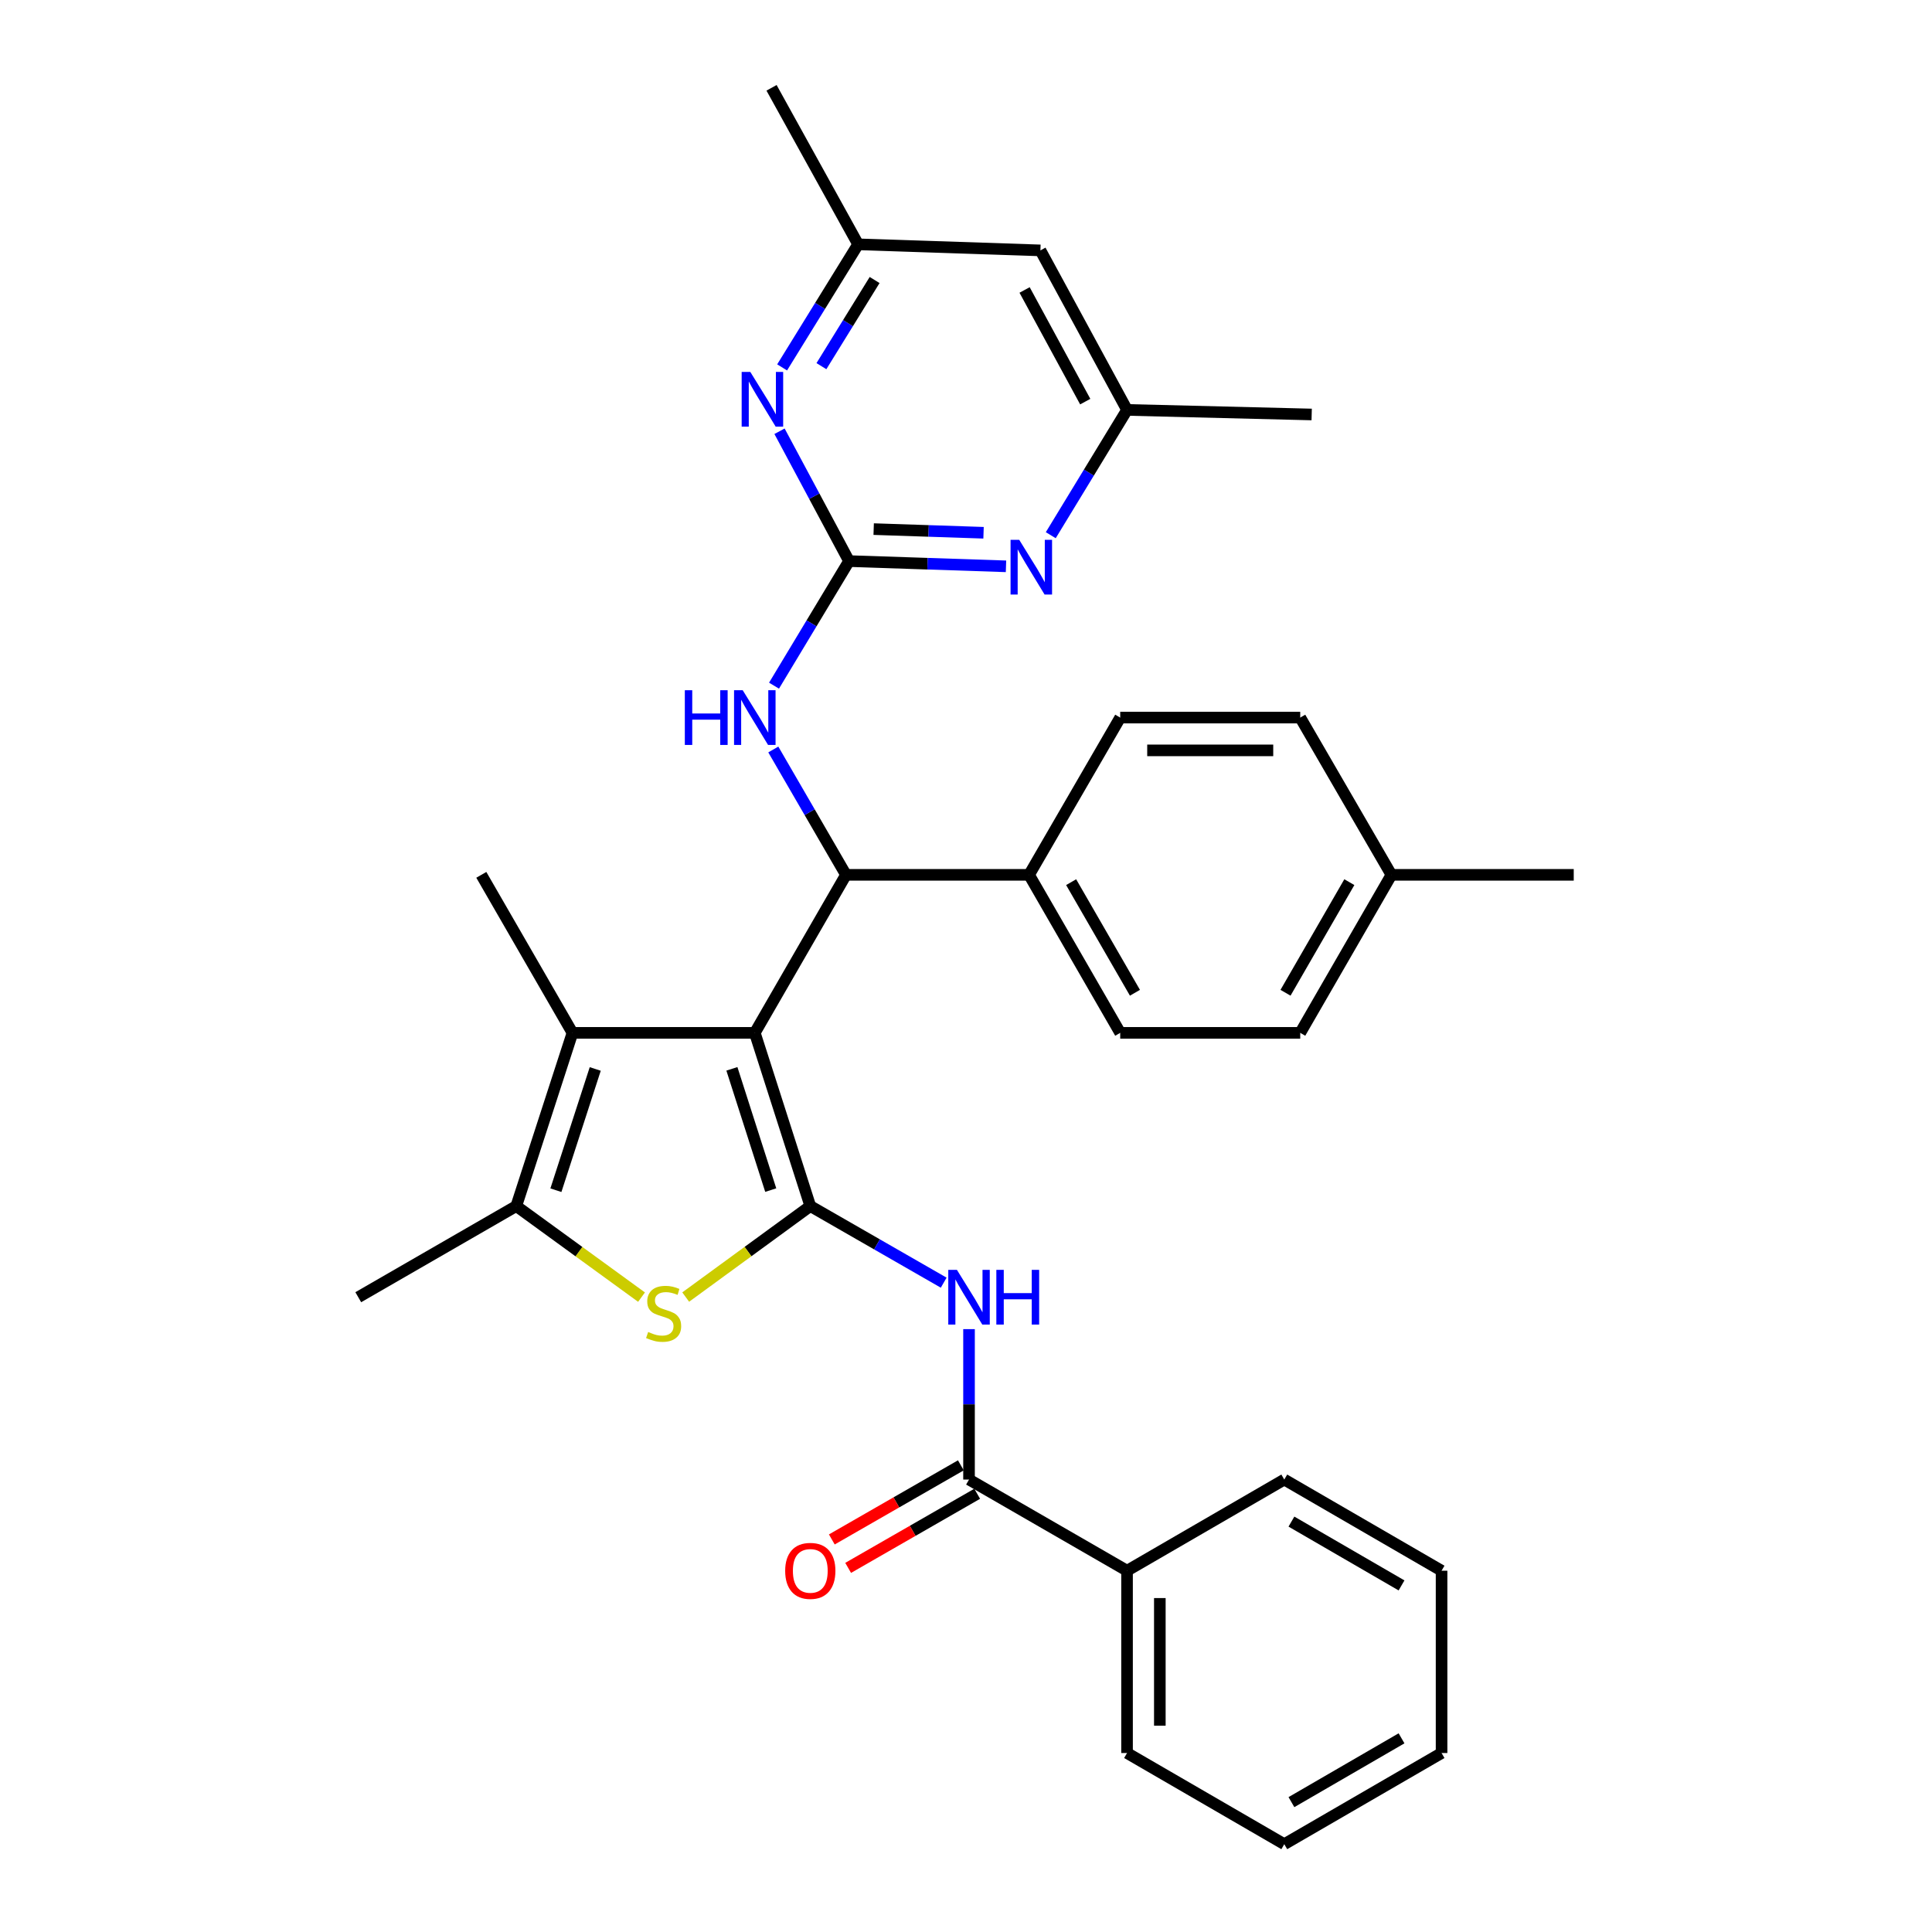 <?xml version='1.0' encoding='iso-8859-1'?>
<svg version='1.1' baseProfile='full'
              xmlns='http://www.w3.org/2000/svg'
                      xmlns:rdkit='http://www.rdkit.org/xml'
                      xmlns:xlink='http://www.w3.org/1999/xlink'
                  xml:space='preserve'
width='1000px' height='1000px' viewBox='0 0 1000 1000'>
<!-- END OF HEADER -->
<rect style='opacity:1.0;fill:#FFFFFF;stroke:none' width='1000' height='1000' x='0' y='0'> </rect>
<path class='bond-0' d='M 390.685,534.606 L 419.407,624.261' style='fill:none;fill-rule:evenodd;stroke:#000000;stroke-width:6px;stroke-linecap:butt;stroke-linejoin:miter;stroke-opacity:1' />
<path class='bond-0' d='M 378.829,553.232 L 398.935,615.991' style='fill:none;fill-rule:evenodd;stroke:#000000;stroke-width:6px;stroke-linecap:butt;stroke-linejoin:miter;stroke-opacity:1' />
<path class='bond-2' d='M 390.685,534.606 L 296.315,534.606' style='fill:none;fill-rule:evenodd;stroke:#000000;stroke-width:6px;stroke-linecap:butt;stroke-linejoin:miter;stroke-opacity:1' />
<path class='bond-3' d='M 390.685,534.606 L 437.879,452.815' style='fill:none;fill-rule:evenodd;stroke:#000000;stroke-width:6px;stroke-linecap:butt;stroke-linejoin:miter;stroke-opacity:1' />
<path class='bond-1' d='M 419.407,624.261 L 387.164,647.809' style='fill:none;fill-rule:evenodd;stroke:#000000;stroke-width:6px;stroke-linecap:butt;stroke-linejoin:miter;stroke-opacity:1' />
<path class='bond-1' d='M 387.164,647.809 L 354.921,671.358' style='fill:none;fill-rule:evenodd;stroke:#CCCC00;stroke-width:6px;stroke-linecap:butt;stroke-linejoin:miter;stroke-opacity:1' />
<path class='bond-4' d='M 419.407,624.261 L 453.932,644.085' style='fill:none;fill-rule:evenodd;stroke:#000000;stroke-width:6px;stroke-linecap:butt;stroke-linejoin:miter;stroke-opacity:1' />
<path class='bond-4' d='M 453.932,644.085 L 488.457,663.909' style='fill:none;fill-rule:evenodd;stroke:#0000FF;stroke-width:6px;stroke-linecap:butt;stroke-linejoin:miter;stroke-opacity:1' />
<path class='bond-32' d='M 332.053,671.391 L 299.639,647.826' style='fill:none;fill-rule:evenodd;stroke:#CCCC00;stroke-width:6px;stroke-linecap:butt;stroke-linejoin:miter;stroke-opacity:1' />
<path class='bond-32' d='M 299.639,647.826 L 267.225,624.261' style='fill:none;fill-rule:evenodd;stroke:#000000;stroke-width:6px;stroke-linecap:butt;stroke-linejoin:miter;stroke-opacity:1' />
<path class='bond-6' d='M 296.315,534.606 L 267.225,624.261' style='fill:none;fill-rule:evenodd;stroke:#000000;stroke-width:6px;stroke-linecap:butt;stroke-linejoin:miter;stroke-opacity:1' />
<path class='bond-6' d='M 308.096,553.293 L 287.733,616.051' style='fill:none;fill-rule:evenodd;stroke:#000000;stroke-width:6px;stroke-linecap:butt;stroke-linejoin:miter;stroke-opacity:1' />
<path class='bond-19' d='M 296.315,534.606 L 249.13,452.815' style='fill:none;fill-rule:evenodd;stroke:#000000;stroke-width:6px;stroke-linecap:butt;stroke-linejoin:miter;stroke-opacity:1' />
<path class='bond-8' d='M 437.879,452.815 L 419.069,420.374' style='fill:none;fill-rule:evenodd;stroke:#000000;stroke-width:6px;stroke-linecap:butt;stroke-linejoin:miter;stroke-opacity:1' />
<path class='bond-8' d='M 419.069,420.374 L 400.259,387.933' style='fill:none;fill-rule:evenodd;stroke:#0000FF;stroke-width:6px;stroke-linecap:butt;stroke-linejoin:miter;stroke-opacity:1' />
<path class='bond-11' d='M 437.879,452.815 L 532.645,452.815' style='fill:none;fill-rule:evenodd;stroke:#000000;stroke-width:6px;stroke-linecap:butt;stroke-linejoin:miter;stroke-opacity:1' />
<path class='bond-7' d='M 501.565,687.956 L 501.565,726.886' style='fill:none;fill-rule:evenodd;stroke:#0000FF;stroke-width:6px;stroke-linecap:butt;stroke-linejoin:miter;stroke-opacity:1' />
<path class='bond-7' d='M 501.565,726.886 L 501.565,765.816' style='fill:none;fill-rule:evenodd;stroke:#000000;stroke-width:6px;stroke-linecap:butt;stroke-linejoin:miter;stroke-opacity:1' />
<path class='bond-5' d='M 439.463,290.422 L 420.049,322.659' style='fill:none;fill-rule:evenodd;stroke:#000000;stroke-width:6px;stroke-linecap:butt;stroke-linejoin:miter;stroke-opacity:1' />
<path class='bond-5' d='M 420.049,322.659 L 400.636,354.897' style='fill:none;fill-rule:evenodd;stroke:#0000FF;stroke-width:6px;stroke-linecap:butt;stroke-linejoin:miter;stroke-opacity:1' />
<path class='bond-9' d='M 439.463,290.422 L 480.084,291.774' style='fill:none;fill-rule:evenodd;stroke:#000000;stroke-width:6px;stroke-linecap:butt;stroke-linejoin:miter;stroke-opacity:1' />
<path class='bond-9' d='M 480.084,291.774 L 520.705,293.126' style='fill:none;fill-rule:evenodd;stroke:#0000FF;stroke-width:6px;stroke-linecap:butt;stroke-linejoin:miter;stroke-opacity:1' />
<path class='bond-9' d='M 452.214,273.864 L 480.648,274.81' style='fill:none;fill-rule:evenodd;stroke:#000000;stroke-width:6px;stroke-linecap:butt;stroke-linejoin:miter;stroke-opacity:1' />
<path class='bond-9' d='M 480.648,274.81 L 509.083,275.756' style='fill:none;fill-rule:evenodd;stroke:#0000FF;stroke-width:6px;stroke-linecap:butt;stroke-linejoin:miter;stroke-opacity:1' />
<path class='bond-10' d='M 439.463,290.422 L 421.471,256.818' style='fill:none;fill-rule:evenodd;stroke:#000000;stroke-width:6px;stroke-linecap:butt;stroke-linejoin:miter;stroke-opacity:1' />
<path class='bond-10' d='M 421.471,256.818 L 403.479,223.214' style='fill:none;fill-rule:evenodd;stroke:#0000FF;stroke-width:6px;stroke-linecap:butt;stroke-linejoin:miter;stroke-opacity:1' />
<path class='bond-23' d='M 267.225,624.261 L 185.434,671.436' style='fill:none;fill-rule:evenodd;stroke:#000000;stroke-width:6px;stroke-linecap:butt;stroke-linejoin:miter;stroke-opacity:1' />
<path class='bond-14' d='M 497.339,758.456 L 463.944,777.636' style='fill:none;fill-rule:evenodd;stroke:#000000;stroke-width:6px;stroke-linecap:butt;stroke-linejoin:miter;stroke-opacity:1' />
<path class='bond-14' d='M 463.944,777.636 L 430.549,796.815' style='fill:none;fill-rule:evenodd;stroke:#FF0000;stroke-width:6px;stroke-linecap:butt;stroke-linejoin:miter;stroke-opacity:1' />
<path class='bond-14' d='M 505.792,773.175 L 472.397,792.354' style='fill:none;fill-rule:evenodd;stroke:#000000;stroke-width:6px;stroke-linecap:butt;stroke-linejoin:miter;stroke-opacity:1' />
<path class='bond-14' d='M 472.397,792.354 L 439.002,811.533' style='fill:none;fill-rule:evenodd;stroke:#FF0000;stroke-width:6px;stroke-linecap:butt;stroke-linejoin:miter;stroke-opacity:1' />
<path class='bond-16' d='M 501.565,765.816 L 583.356,813' style='fill:none;fill-rule:evenodd;stroke:#000000;stroke-width:6px;stroke-linecap:butt;stroke-linejoin:miter;stroke-opacity:1' />
<path class='bond-13' d='M 543.875,277.019 L 563.616,244.593' style='fill:none;fill-rule:evenodd;stroke:#0000FF;stroke-width:6px;stroke-linecap:butt;stroke-linejoin:miter;stroke-opacity:1' />
<path class='bond-13' d='M 563.616,244.593 L 583.356,212.167' style='fill:none;fill-rule:evenodd;stroke:#000000;stroke-width:6px;stroke-linecap:butt;stroke-linejoin:miter;stroke-opacity:1' />
<path class='bond-12' d='M 404.825,190.162 L 424.492,158.312' style='fill:none;fill-rule:evenodd;stroke:#0000FF;stroke-width:6px;stroke-linecap:butt;stroke-linejoin:miter;stroke-opacity:1' />
<path class='bond-12' d='M 424.492,158.312 L 444.159,126.463' style='fill:none;fill-rule:evenodd;stroke:#000000;stroke-width:6px;stroke-linecap:butt;stroke-linejoin:miter;stroke-opacity:1' />
<path class='bond-12' d='M 425.167,189.525 L 438.934,167.23' style='fill:none;fill-rule:evenodd;stroke:#0000FF;stroke-width:6px;stroke-linecap:butt;stroke-linejoin:miter;stroke-opacity:1' />
<path class='bond-12' d='M 438.934,167.23 L 452.7,144.935' style='fill:none;fill-rule:evenodd;stroke:#000000;stroke-width:6px;stroke-linecap:butt;stroke-linejoin:miter;stroke-opacity:1' />
<path class='bond-17' d='M 532.645,452.815 L 579.82,534.606' style='fill:none;fill-rule:evenodd;stroke:#000000;stroke-width:6px;stroke-linecap:butt;stroke-linejoin:miter;stroke-opacity:1' />
<path class='bond-17' d='M 554.424,456.604 L 587.446,513.857' style='fill:none;fill-rule:evenodd;stroke:#000000;stroke-width:6px;stroke-linecap:butt;stroke-linejoin:miter;stroke-opacity:1' />
<path class='bond-18' d='M 532.645,452.815 L 579.82,371.42' style='fill:none;fill-rule:evenodd;stroke:#000000;stroke-width:6px;stroke-linecap:butt;stroke-linejoin:miter;stroke-opacity:1' />
<path class='bond-15' d='M 444.159,126.463 L 538.519,129.603' style='fill:none;fill-rule:evenodd;stroke:#000000;stroke-width:6px;stroke-linecap:butt;stroke-linejoin:miter;stroke-opacity:1' />
<path class='bond-24' d='M 444.159,126.463 L 399.35,45.455' style='fill:none;fill-rule:evenodd;stroke:#000000;stroke-width:6px;stroke-linecap:butt;stroke-linejoin:miter;stroke-opacity:1' />
<path class='bond-25' d='M 583.356,212.167 L 678.923,214.534' style='fill:none;fill-rule:evenodd;stroke:#000000;stroke-width:6px;stroke-linecap:butt;stroke-linejoin:miter;stroke-opacity:1' />
<path class='bond-34' d='M 583.356,212.167 L 538.519,129.603' style='fill:none;fill-rule:evenodd;stroke:#000000;stroke-width:6px;stroke-linecap:butt;stroke-linejoin:miter;stroke-opacity:1' />
<path class='bond-34' d='M 561.715,207.882 L 530.329,150.087' style='fill:none;fill-rule:evenodd;stroke:#000000;stroke-width:6px;stroke-linecap:butt;stroke-linejoin:miter;stroke-opacity:1' />
<path class='bond-26' d='M 583.356,813 L 583.356,907.361' style='fill:none;fill-rule:evenodd;stroke:#000000;stroke-width:6px;stroke-linecap:butt;stroke-linejoin:miter;stroke-opacity:1' />
<path class='bond-26' d='M 600.329,827.154 L 600.329,893.207' style='fill:none;fill-rule:evenodd;stroke:#000000;stroke-width:6px;stroke-linecap:butt;stroke-linejoin:miter;stroke-opacity:1' />
<path class='bond-27' d='M 583.356,813 L 664.741,765.816' style='fill:none;fill-rule:evenodd;stroke:#000000;stroke-width:6px;stroke-linecap:butt;stroke-linejoin:miter;stroke-opacity:1' />
<path class='bond-21' d='M 579.82,534.606 L 673.002,534.606' style='fill:none;fill-rule:evenodd;stroke:#000000;stroke-width:6px;stroke-linecap:butt;stroke-linejoin:miter;stroke-opacity:1' />
<path class='bond-20' d='M 579.82,371.42 L 673.002,371.42' style='fill:none;fill-rule:evenodd;stroke:#000000;stroke-width:6px;stroke-linecap:butt;stroke-linejoin:miter;stroke-opacity:1' />
<path class='bond-20' d='M 593.797,388.393 L 659.024,388.393' style='fill:none;fill-rule:evenodd;stroke:#000000;stroke-width:6px;stroke-linecap:butt;stroke-linejoin:miter;stroke-opacity:1' />
<path class='bond-22' d='M 673.002,371.42 L 720.196,452.815' style='fill:none;fill-rule:evenodd;stroke:#000000;stroke-width:6px;stroke-linecap:butt;stroke-linejoin:miter;stroke-opacity:1' />
<path class='bond-33' d='M 673.002,534.606 L 720.196,452.815' style='fill:none;fill-rule:evenodd;stroke:#000000;stroke-width:6px;stroke-linecap:butt;stroke-linejoin:miter;stroke-opacity:1' />
<path class='bond-33' d='M 665.38,513.855 L 698.416,456.601' style='fill:none;fill-rule:evenodd;stroke:#000000;stroke-width:6px;stroke-linecap:butt;stroke-linejoin:miter;stroke-opacity:1' />
<path class='bond-28' d='M 720.196,452.815 L 814.566,452.815' style='fill:none;fill-rule:evenodd;stroke:#000000;stroke-width:6px;stroke-linecap:butt;stroke-linejoin:miter;stroke-opacity:1' />
<path class='bond-30' d='M 583.356,907.361 L 664.741,954.545' style='fill:none;fill-rule:evenodd;stroke:#000000;stroke-width:6px;stroke-linecap:butt;stroke-linejoin:miter;stroke-opacity:1' />
<path class='bond-29' d='M 664.741,765.816 L 746.155,813' style='fill:none;fill-rule:evenodd;stroke:#000000;stroke-width:6px;stroke-linecap:butt;stroke-linejoin:miter;stroke-opacity:1' />
<path class='bond-29' d='M 668.443,787.578 L 725.432,820.608' style='fill:none;fill-rule:evenodd;stroke:#000000;stroke-width:6px;stroke-linecap:butt;stroke-linejoin:miter;stroke-opacity:1' />
<path class='bond-31' d='M 746.155,813 L 746.155,907.361' style='fill:none;fill-rule:evenodd;stroke:#000000;stroke-width:6px;stroke-linecap:butt;stroke-linejoin:miter;stroke-opacity:1' />
<path class='bond-35' d='M 664.741,954.545 L 746.155,907.361' style='fill:none;fill-rule:evenodd;stroke:#000000;stroke-width:6px;stroke-linecap:butt;stroke-linejoin:miter;stroke-opacity:1' />
<path class='bond-35' d='M 668.443,932.783 L 725.432,899.753' style='fill:none;fill-rule:evenodd;stroke:#000000;stroke-width:6px;stroke-linecap:butt;stroke-linejoin:miter;stroke-opacity:1' />
<path  class='atom-2' d='M 335.49 689.426
Q 335.81 689.546, 337.13 690.106
Q 338.45 690.666, 339.89 691.026
Q 341.37 691.346, 342.81 691.346
Q 345.49 691.346, 347.05 690.066
Q 348.61 688.746, 348.61 686.466
Q 348.61 684.906, 347.81 683.946
Q 347.05 682.986, 345.85 682.466
Q 344.65 681.946, 342.65 681.346
Q 340.13 680.586, 338.61 679.866
Q 337.13 679.146, 336.05 677.626
Q 335.01 676.106, 335.01 673.546
Q 335.01 669.986, 337.41 667.786
Q 339.85 665.586, 344.65 665.586
Q 347.93 665.586, 351.65 667.146
L 350.73 670.226
Q 347.33 668.826, 344.77 668.826
Q 342.01 668.826, 340.49 669.986
Q 338.97 671.106, 339.01 673.066
Q 339.01 674.586, 339.77 675.506
Q 340.57 676.426, 341.69 676.946
Q 342.85 677.466, 344.77 678.066
Q 347.33 678.866, 348.85 679.666
Q 350.37 680.466, 351.45 682.106
Q 352.57 683.706, 352.57 686.466
Q 352.57 690.386, 349.93 692.506
Q 347.33 694.586, 342.97 694.586
Q 340.45 694.586, 338.53 694.026
Q 336.65 693.506, 334.41 692.586
L 335.49 689.426
' fill='#CCCC00'/>
<path  class='atom-5' d='M 495.305 657.276
L 504.585 672.276
Q 505.505 673.756, 506.985 676.436
Q 508.465 679.116, 508.545 679.276
L 508.545 657.276
L 512.305 657.276
L 512.305 685.596
L 508.425 685.596
L 498.465 669.196
Q 497.305 667.276, 496.065 665.076
Q 494.865 662.876, 494.505 662.196
L 494.505 685.596
L 490.825 685.596
L 490.825 657.276
L 495.305 657.276
' fill='#0000FF'/>
<path  class='atom-5' d='M 515.705 657.276
L 519.545 657.276
L 519.545 669.316
L 534.025 669.316
L 534.025 657.276
L 537.865 657.276
L 537.865 685.596
L 534.025 685.596
L 534.025 672.516
L 519.545 672.516
L 519.545 685.596
L 515.705 685.596
L 515.705 657.276
' fill='#0000FF'/>
<path  class='atom-9' d='M 354.465 357.26
L 358.305 357.26
L 358.305 369.3
L 372.785 369.3
L 372.785 357.26
L 376.625 357.26
L 376.625 385.58
L 372.785 385.58
L 372.785 372.5
L 358.305 372.5
L 358.305 385.58
L 354.465 385.58
L 354.465 357.26
' fill='#0000FF'/>
<path  class='atom-9' d='M 384.425 357.26
L 393.705 372.26
Q 394.625 373.74, 396.105 376.42
Q 397.585 379.1, 397.665 379.26
L 397.665 357.26
L 401.425 357.26
L 401.425 385.58
L 397.545 385.58
L 387.585 369.18
Q 386.425 367.26, 385.185 365.06
Q 383.985 362.86, 383.625 362.18
L 383.625 385.58
L 379.945 385.58
L 379.945 357.26
L 384.425 357.26
' fill='#0000FF'/>
<path  class='atom-10' d='M 527.544 279.402
L 536.824 294.402
Q 537.744 295.882, 539.224 298.562
Q 540.704 301.242, 540.784 301.402
L 540.784 279.402
L 544.544 279.402
L 544.544 307.722
L 540.664 307.722
L 530.704 291.322
Q 529.544 289.402, 528.304 287.202
Q 527.104 285.002, 526.744 284.322
L 526.744 307.722
L 523.064 307.722
L 523.064 279.402
L 527.544 279.402
' fill='#0000FF'/>
<path  class='atom-11' d='M 388.366 192.519
L 397.646 207.519
Q 398.566 208.999, 400.046 211.679
Q 401.526 214.359, 401.606 214.519
L 401.606 192.519
L 405.366 192.519
L 405.366 220.839
L 401.486 220.839
L 391.526 204.439
Q 390.366 202.519, 389.126 200.319
Q 387.926 198.119, 387.566 197.439
L 387.566 220.839
L 383.886 220.839
L 383.886 192.519
L 388.366 192.519
' fill='#0000FF'/>
<path  class='atom-15' d='M 406.407 813.08
Q 406.407 806.28, 409.767 802.48
Q 413.127 798.68, 419.407 798.68
Q 425.687 798.68, 429.047 802.48
Q 432.407 806.28, 432.407 813.08
Q 432.407 819.96, 429.007 823.88
Q 425.607 827.76, 419.407 827.76
Q 413.167 827.76, 409.767 823.88
Q 406.407 820, 406.407 813.08
M 419.407 824.56
Q 423.727 824.56, 426.047 821.68
Q 428.407 818.76, 428.407 813.08
Q 428.407 807.52, 426.047 804.72
Q 423.727 801.88, 419.407 801.88
Q 415.087 801.88, 412.727 804.68
Q 410.407 807.48, 410.407 813.08
Q 410.407 818.8, 412.727 821.68
Q 415.087 824.56, 419.407 824.56
' fill='#FF0000'/>
</svg>
